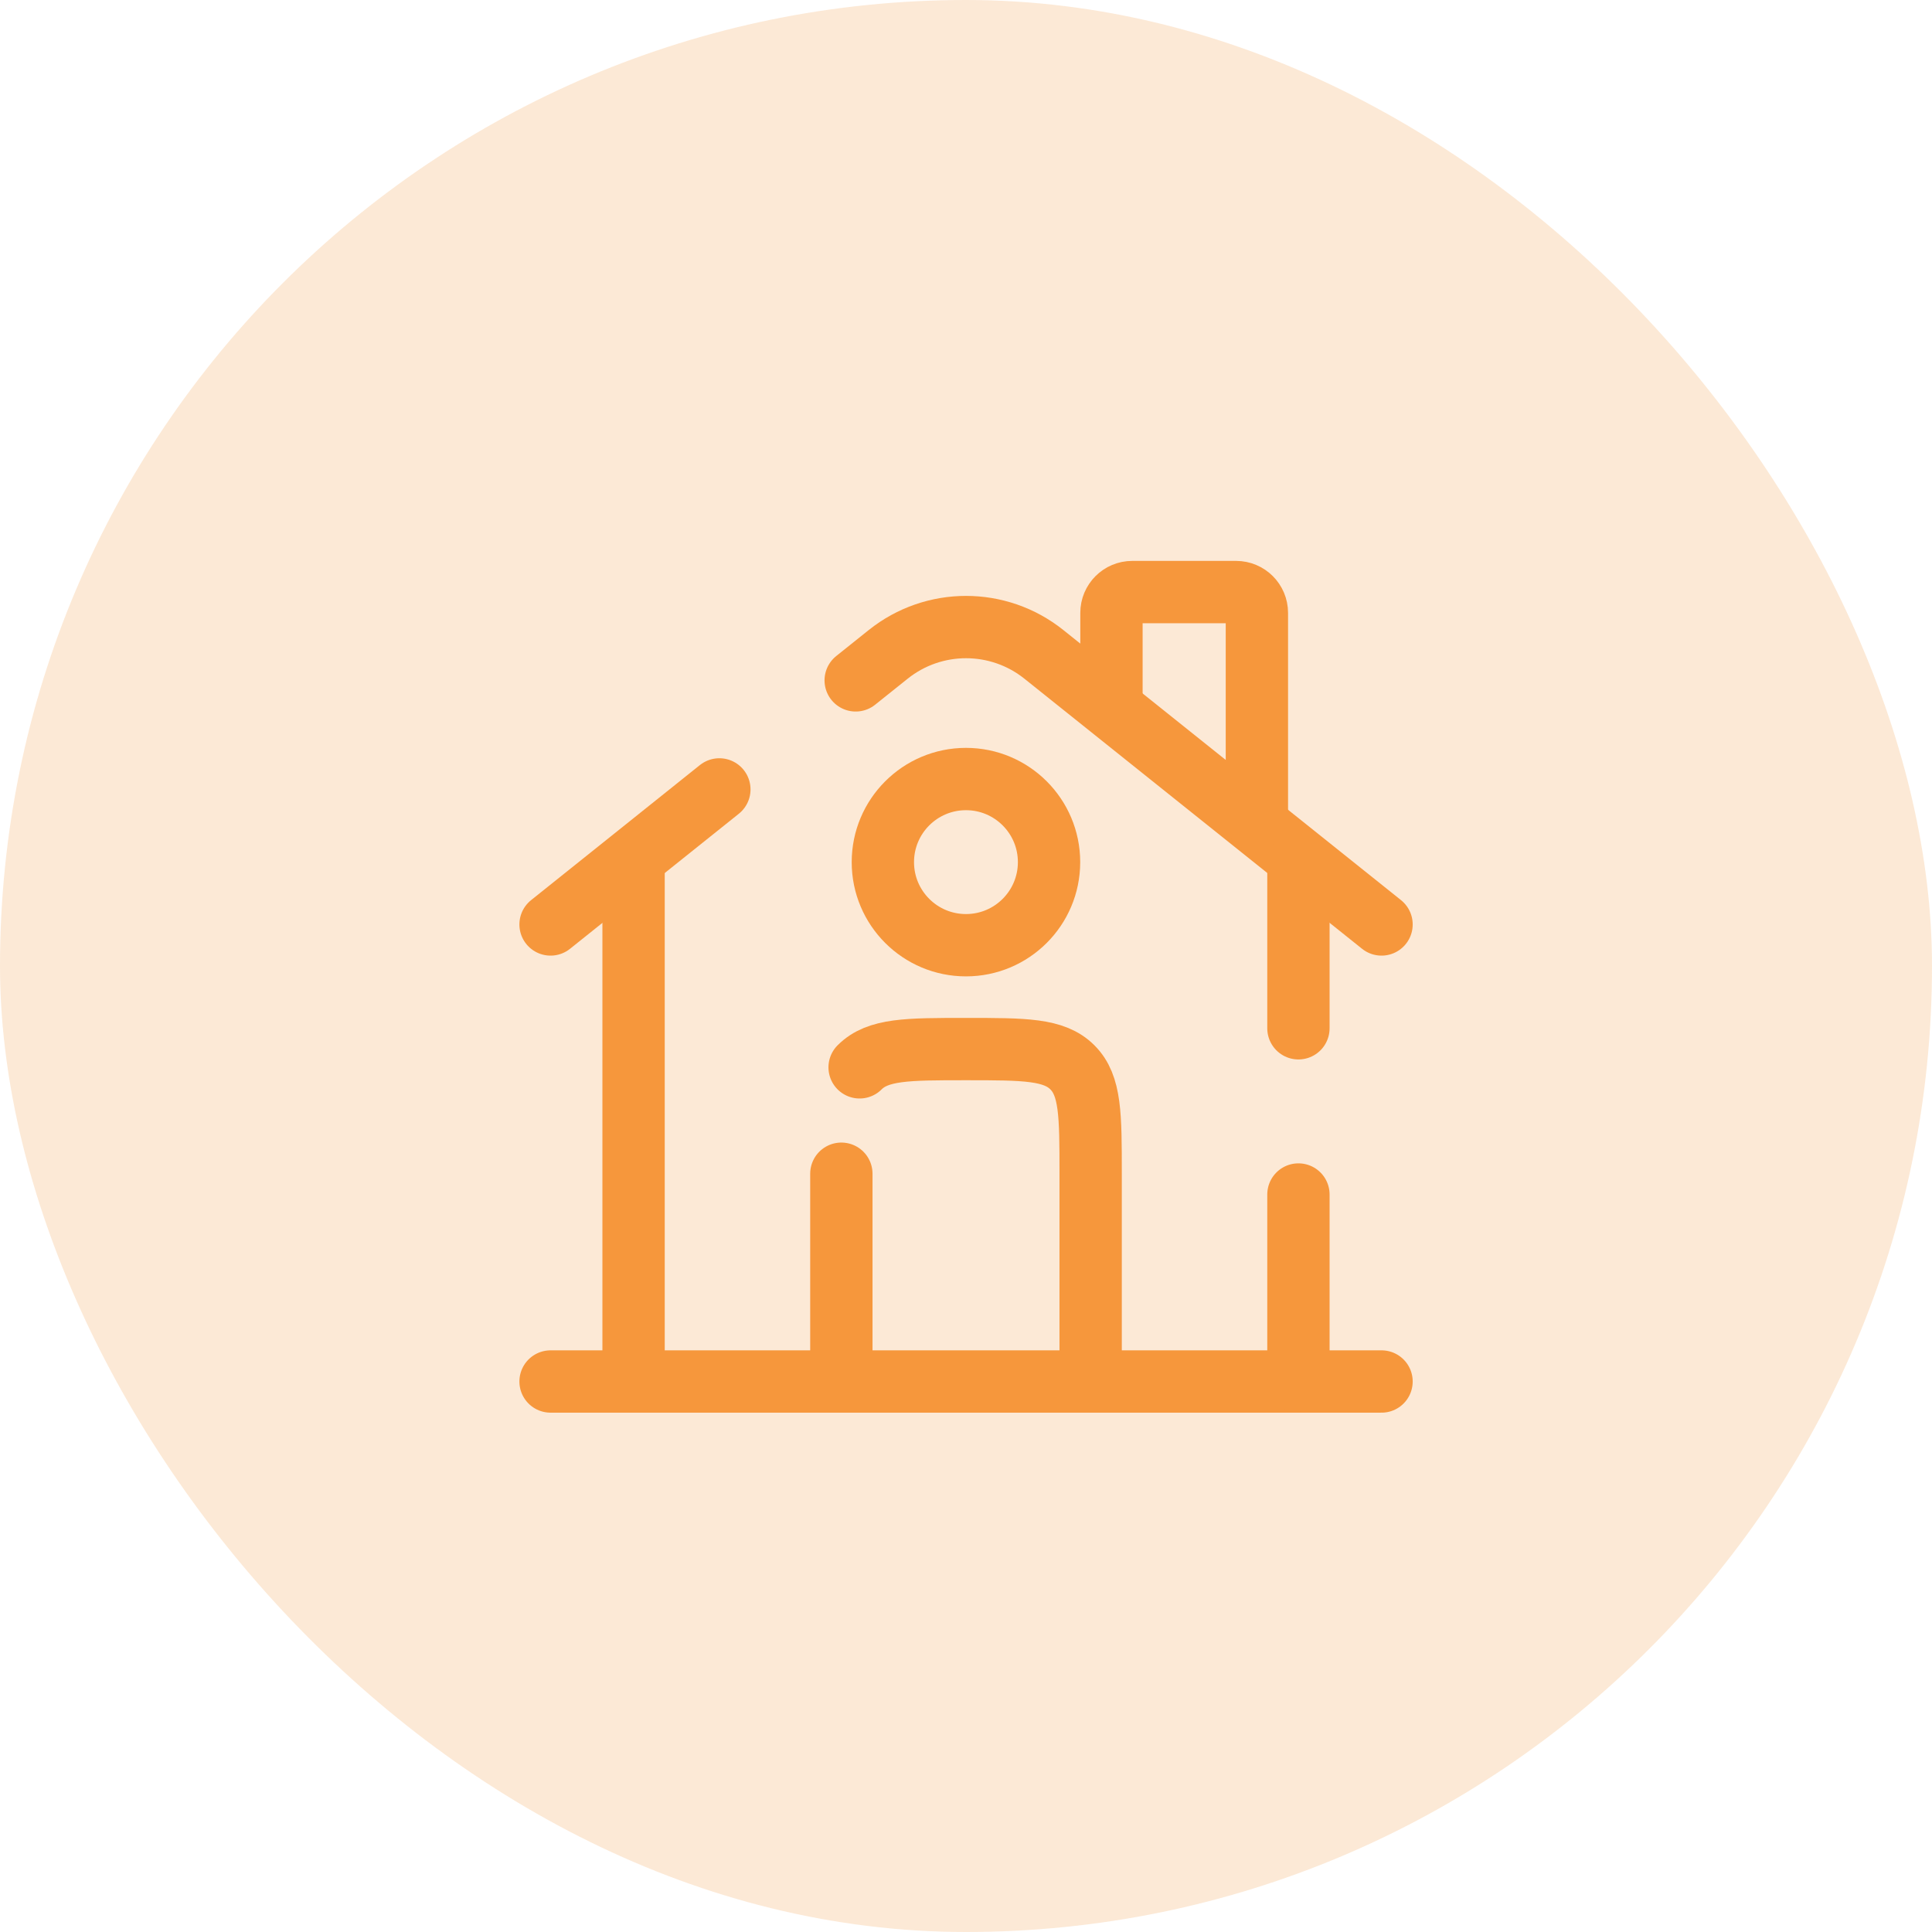 <svg width="55" height="55" viewBox="0 0 62 62" fill="none" xmlns="http://www.w3.org/2000/svg">
<rect opacity="0.2" width="62" height="62" rx="31" fill="#F49235"/>
<path d="M44.335 44.334H17.668" stroke="#F6973C" stroke-width="2" stroke-linecap="round"/>
<path d="M17.668 29.667L23.085 25.333M44.335 29.667L33.5 21C32.039 19.831 29.963 19.831 28.503 21L27.46 21.834" stroke="#F6973C" stroke-width="2" stroke-linecap="round"/>
<path d="M35.668 22.333V19.667C35.668 19.299 35.967 19 36.335 19H39.668C40.036 19 40.335 19.299 40.335 19.667V26.333" stroke="#F6973C" stroke-width="2" stroke-linecap="round"/>
<path d="M20.332 44.333V27.666" stroke="#F6973C" stroke-width="2" stroke-linecap="round"/>
<path d="M41.668 27.666V32.999M41.668 44.333V38.333" stroke="#F6973C" stroke-width="2" stroke-linecap="round"/>
<path d="M35 44.333V37.666C35 35.78 35 34.838 34.414 34.252C33.828 33.666 32.886 33.666 31 33.666C29.114 33.666 28.172 33.666 27.586 34.252M27 44.333V37.666" stroke="#F6973C" stroke-width="2" stroke-linecap="round" stroke-linejoin="round"/>
<path d="M33.665 27.667C33.665 29.14 32.471 30.333 30.999 30.333C29.526 30.333 28.332 29.14 28.332 27.667C28.332 26.194 29.526 25 30.999 25C32.471 25 33.665 26.194 33.665 27.667Z" stroke="#F6973C" stroke-width="2"/>
</svg>
